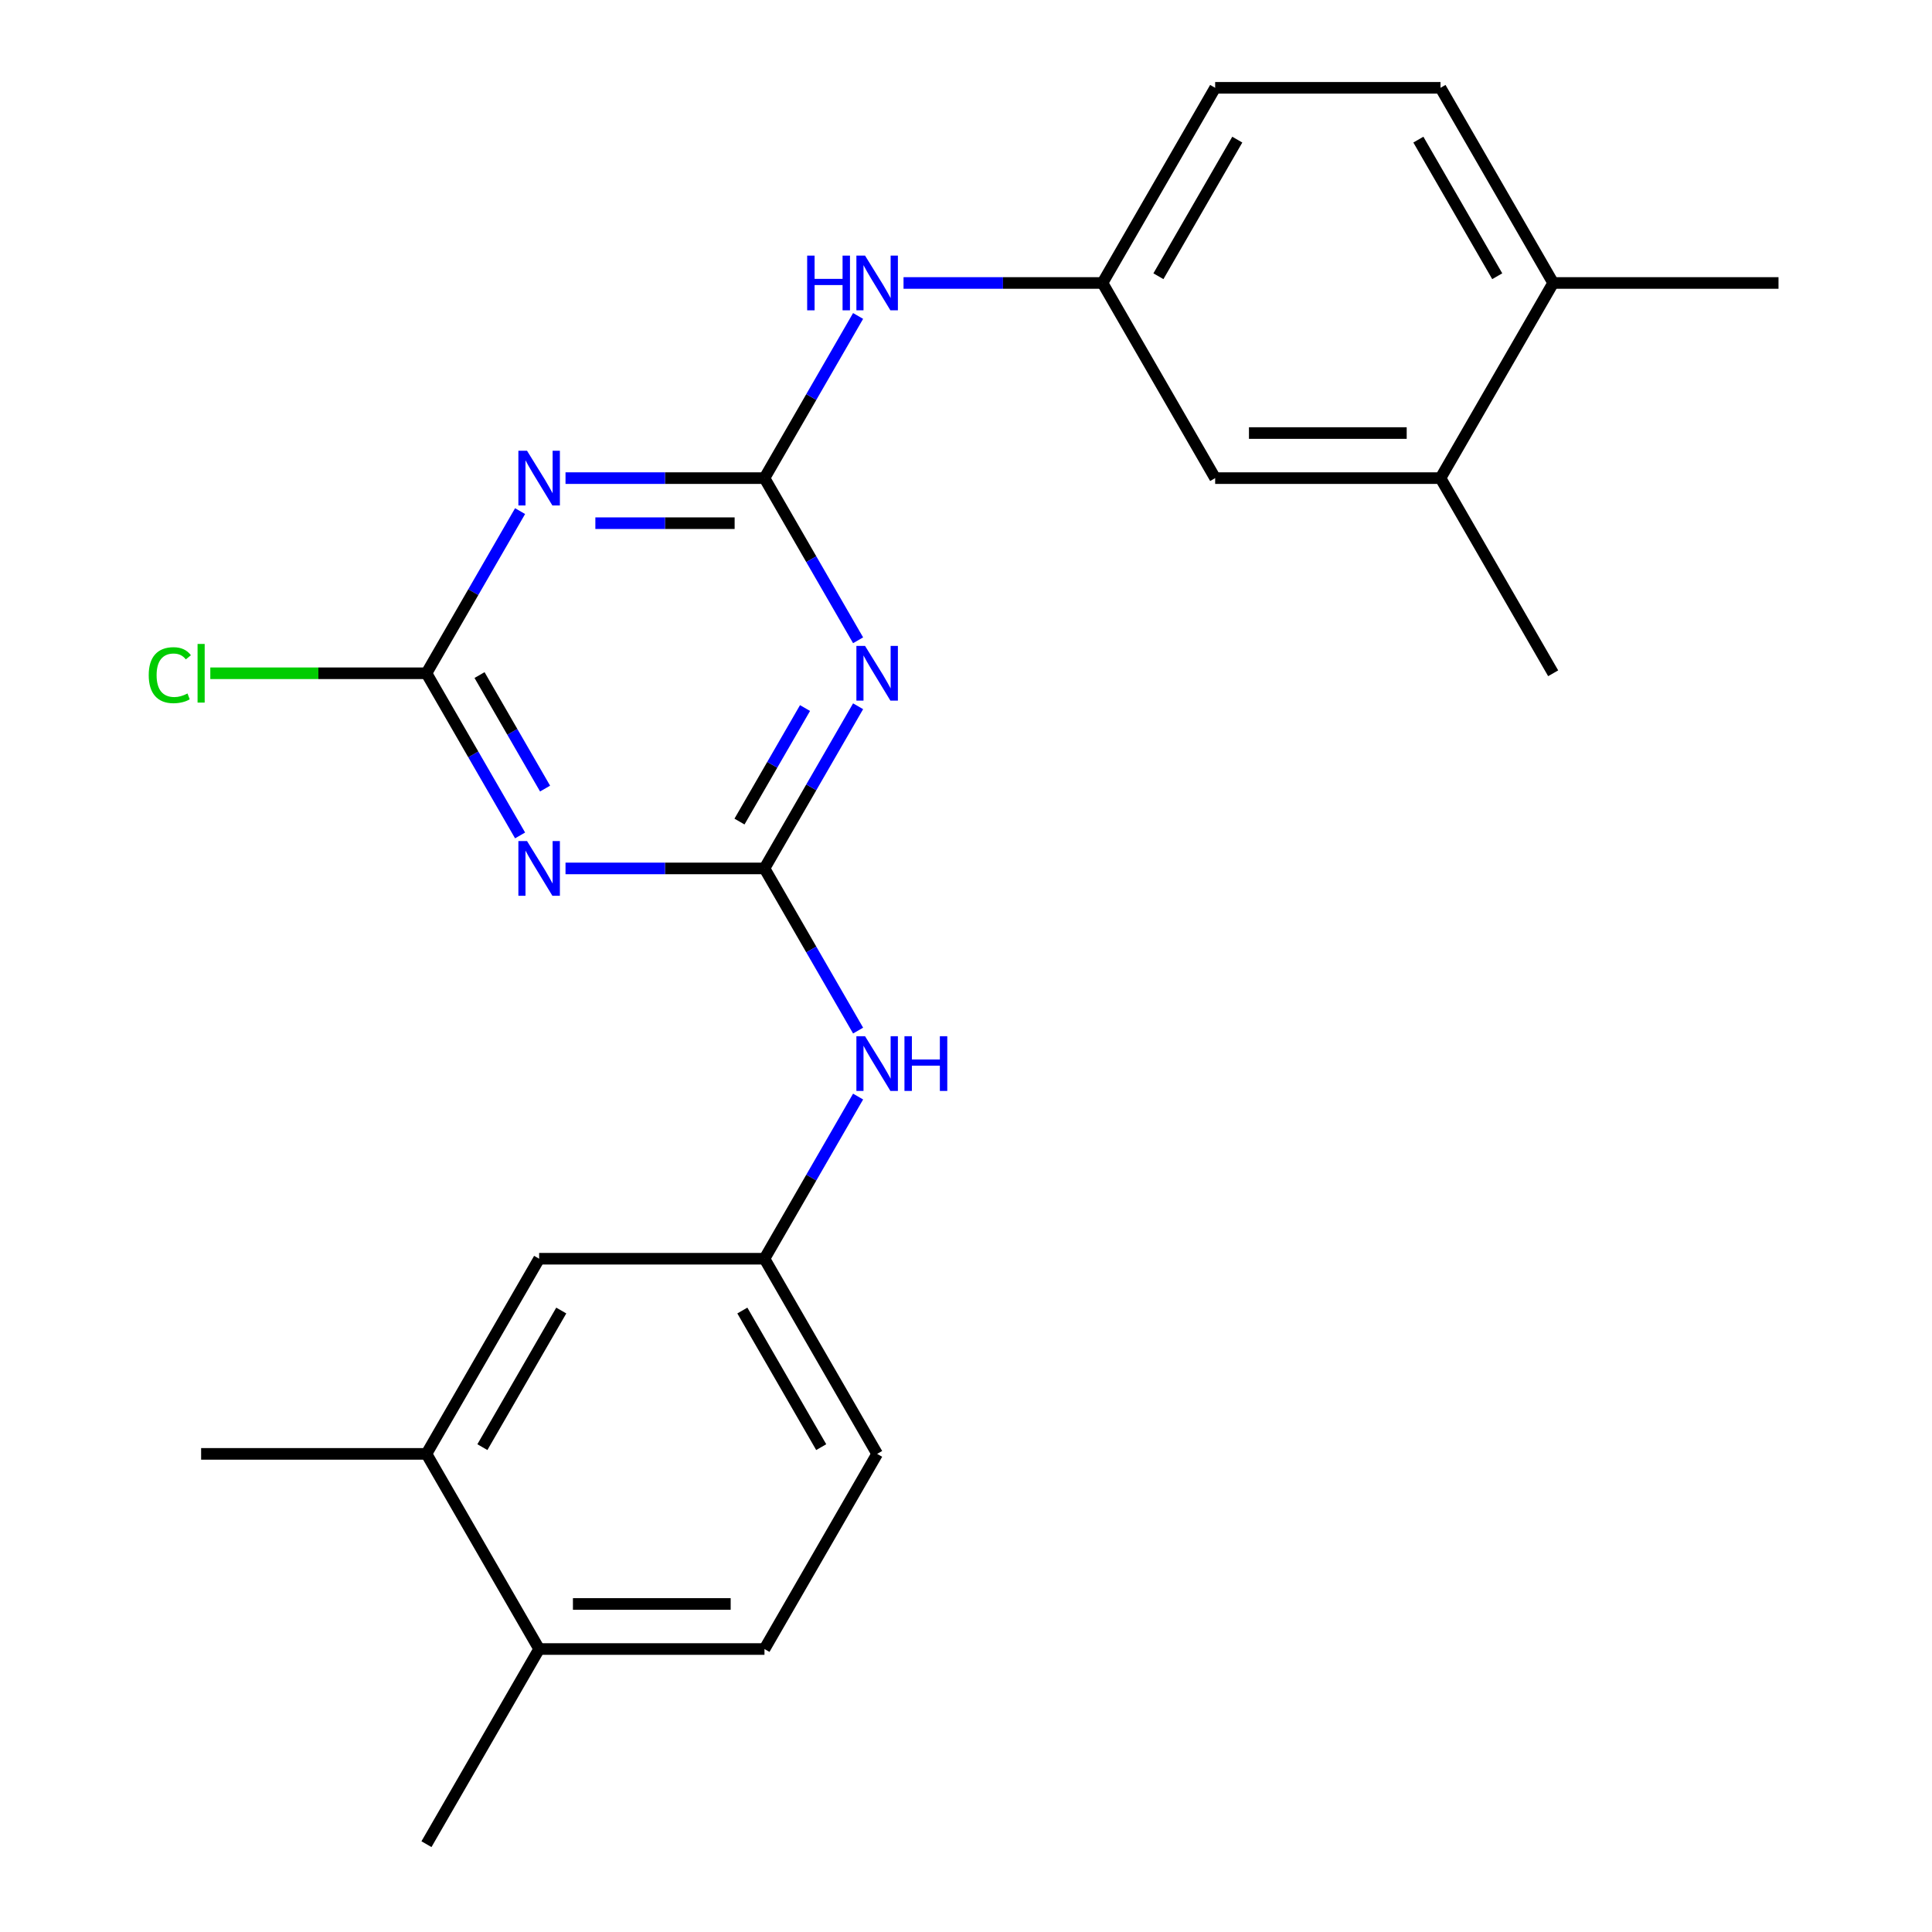 <?xml version='1.0' encoding='iso-8859-1'?>
<svg version='1.1' baseProfile='full'
              xmlns='http://www.w3.org/2000/svg'
                      xmlns:rdkit='http://www.rdkit.org/xml'
                      xmlns:xlink='http://www.w3.org/1999/xlink'
                  xml:space='preserve'
width='1000px' height='1000px' viewBox='0 0 1000 1000'>
<!-- END OF HEADER -->
<rect style='opacity:1.0;fill:#FFFFFF;stroke:none' width='1000' height='1000' x='0' y='0'> </rect>
<path class='bond-1' d='M 395.691,247.475 L 419.921,289.442' style='fill:none;fill-rule:evenodd;stroke:#000000;stroke-width:6px;stroke-linecap:butt;stroke-linejoin:miter;stroke-opacity:1' />
<path class='bond-1' d='M 419.921,289.442 L 444.15,331.409' style='fill:none;fill-rule:evenodd;stroke:#0000FF;stroke-width:6px;stroke-linecap:butt;stroke-linejoin:miter;stroke-opacity:1' />
<path class='bond-2' d='M 395.691,247.475 L 344.201,247.475' style='fill:none;fill-rule:evenodd;stroke:#000000;stroke-width:6px;stroke-linecap:butt;stroke-linejoin:miter;stroke-opacity:1' />
<path class='bond-2' d='M 344.201,247.475 L 292.71,247.475' style='fill:none;fill-rule:evenodd;stroke:#0000FF;stroke-width:6px;stroke-linecap:butt;stroke-linejoin:miter;stroke-opacity:1' />
<path class='bond-2' d='M 380.244,270.802 L 344.201,270.802' style='fill:none;fill-rule:evenodd;stroke:#000000;stroke-width:6px;stroke-linecap:butt;stroke-linejoin:miter;stroke-opacity:1' />
<path class='bond-2' d='M 344.201,270.802 L 308.157,270.802' style='fill:none;fill-rule:evenodd;stroke:#0000FF;stroke-width:6px;stroke-linecap:butt;stroke-linejoin:miter;stroke-opacity:1' />
<path class='bond-5' d='M 395.691,247.475 L 419.921,205.508' style='fill:none;fill-rule:evenodd;stroke:#000000;stroke-width:6px;stroke-linecap:butt;stroke-linejoin:miter;stroke-opacity:1' />
<path class='bond-5' d='M 419.921,205.508 L 444.15,163.541' style='fill:none;fill-rule:evenodd;stroke:#0000FF;stroke-width:6px;stroke-linecap:butt;stroke-linejoin:miter;stroke-opacity:1' />
<path class='bond-0' d='M 395.691,449.495 L 419.921,407.528' style='fill:none;fill-rule:evenodd;stroke:#000000;stroke-width:6px;stroke-linecap:butt;stroke-linejoin:miter;stroke-opacity:1' />
<path class='bond-0' d='M 419.921,407.528 L 444.15,365.561' style='fill:none;fill-rule:evenodd;stroke:#0000FF;stroke-width:6px;stroke-linecap:butt;stroke-linejoin:miter;stroke-opacity:1' />
<path class='bond-0' d='M 382.758,425.241 L 399.719,395.864' style='fill:none;fill-rule:evenodd;stroke:#000000;stroke-width:6px;stroke-linecap:butt;stroke-linejoin:miter;stroke-opacity:1' />
<path class='bond-0' d='M 399.719,395.864 L 416.679,366.487' style='fill:none;fill-rule:evenodd;stroke:#0000FF;stroke-width:6px;stroke-linecap:butt;stroke-linejoin:miter;stroke-opacity:1' />
<path class='bond-6' d='M 395.691,449.495 L 419.921,491.462' style='fill:none;fill-rule:evenodd;stroke:#000000;stroke-width:6px;stroke-linecap:butt;stroke-linejoin:miter;stroke-opacity:1' />
<path class='bond-6' d='M 419.921,491.462 L 444.15,533.429' style='fill:none;fill-rule:evenodd;stroke:#0000FF;stroke-width:6px;stroke-linecap:butt;stroke-linejoin:miter;stroke-opacity:1' />
<path class='bond-24' d='M 395.691,449.495 L 344.201,449.495' style='fill:none;fill-rule:evenodd;stroke:#000000;stroke-width:6px;stroke-linecap:butt;stroke-linejoin:miter;stroke-opacity:1' />
<path class='bond-24' d='M 344.201,449.495 L 292.71,449.495' style='fill:none;fill-rule:evenodd;stroke:#0000FF;stroke-width:6px;stroke-linecap:butt;stroke-linejoin:miter;stroke-opacity:1' />
<path class='bond-4' d='M 269.196,264.551 L 244.966,306.518' style='fill:none;fill-rule:evenodd;stroke:#0000FF;stroke-width:6px;stroke-linecap:butt;stroke-linejoin:miter;stroke-opacity:1' />
<path class='bond-4' d='M 244.966,306.518 L 220.736,348.485' style='fill:none;fill-rule:evenodd;stroke:#000000;stroke-width:6px;stroke-linecap:butt;stroke-linejoin:miter;stroke-opacity:1' />
<path class='bond-3' d='M 269.196,432.419 L 244.966,390.452' style='fill:none;fill-rule:evenodd;stroke:#0000FF;stroke-width:6px;stroke-linecap:butt;stroke-linejoin:miter;stroke-opacity:1' />
<path class='bond-3' d='M 244.966,390.452 L 220.736,348.485' style='fill:none;fill-rule:evenodd;stroke:#000000;stroke-width:6px;stroke-linecap:butt;stroke-linejoin:miter;stroke-opacity:1' />
<path class='bond-3' d='M 282.129,408.165 L 265.168,378.788' style='fill:none;fill-rule:evenodd;stroke:#0000FF;stroke-width:6px;stroke-linecap:butt;stroke-linejoin:miter;stroke-opacity:1' />
<path class='bond-3' d='M 265.168,378.788 L 248.207,349.411' style='fill:none;fill-rule:evenodd;stroke:#000000;stroke-width:6px;stroke-linecap:butt;stroke-linejoin:miter;stroke-opacity:1' />
<path class='bond-15' d='M 220.736,348.485 L 164.796,348.485' style='fill:none;fill-rule:evenodd;stroke:#000000;stroke-width:6px;stroke-linecap:butt;stroke-linejoin:miter;stroke-opacity:1' />
<path class='bond-15' d='M 164.796,348.485 L 108.856,348.485' style='fill:none;fill-rule:evenodd;stroke:#00CC00;stroke-width:6px;stroke-linecap:butt;stroke-linejoin:miter;stroke-opacity:1' />
<path class='bond-9' d='M 467.665,146.465 L 519.155,146.465' style='fill:none;fill-rule:evenodd;stroke:#0000FF;stroke-width:6px;stroke-linecap:butt;stroke-linejoin:miter;stroke-opacity:1' />
<path class='bond-9' d='M 519.155,146.465 L 570.645,146.465' style='fill:none;fill-rule:evenodd;stroke:#000000;stroke-width:6px;stroke-linecap:butt;stroke-linejoin:miter;stroke-opacity:1' />
<path class='bond-10' d='M 444.15,567.581 L 419.921,609.548' style='fill:none;fill-rule:evenodd;stroke:#0000FF;stroke-width:6px;stroke-linecap:butt;stroke-linejoin:miter;stroke-opacity:1' />
<path class='bond-10' d='M 419.921,609.548 L 395.691,651.515' style='fill:none;fill-rule:evenodd;stroke:#000000;stroke-width:6px;stroke-linecap:butt;stroke-linejoin:miter;stroke-opacity:1' />
<path class='bond-7' d='M 220.736,752.525 L 279.054,651.515' style='fill:none;fill-rule:evenodd;stroke:#000000;stroke-width:6px;stroke-linecap:butt;stroke-linejoin:miter;stroke-opacity:1' />
<path class='bond-7' d='M 249.686,749.037 L 290.509,678.33' style='fill:none;fill-rule:evenodd;stroke:#000000;stroke-width:6px;stroke-linecap:butt;stroke-linejoin:miter;stroke-opacity:1' />
<path class='bond-20' d='M 220.736,752.525 L 104.1,752.525' style='fill:none;fill-rule:evenodd;stroke:#000000;stroke-width:6px;stroke-linecap:butt;stroke-linejoin:miter;stroke-opacity:1' />
<path class='bond-26' d='M 220.736,752.525 L 279.054,853.535' style='fill:none;fill-rule:evenodd;stroke:#000000;stroke-width:6px;stroke-linecap:butt;stroke-linejoin:miter;stroke-opacity:1' />
<path class='bond-8' d='M 745.6,247.475 L 628.964,247.475' style='fill:none;fill-rule:evenodd;stroke:#000000;stroke-width:6px;stroke-linecap:butt;stroke-linejoin:miter;stroke-opacity:1' />
<path class='bond-8' d='M 728.105,224.147 L 646.459,224.147' style='fill:none;fill-rule:evenodd;stroke:#000000;stroke-width:6px;stroke-linecap:butt;stroke-linejoin:miter;stroke-opacity:1' />
<path class='bond-21' d='M 745.6,247.475 L 803.918,348.485' style='fill:none;fill-rule:evenodd;stroke:#000000;stroke-width:6px;stroke-linecap:butt;stroke-linejoin:miter;stroke-opacity:1' />
<path class='bond-25' d='M 745.6,247.475 L 803.918,146.465' style='fill:none;fill-rule:evenodd;stroke:#000000;stroke-width:6px;stroke-linecap:butt;stroke-linejoin:miter;stroke-opacity:1' />
<path class='bond-12' d='M 570.645,146.465 L 628.964,247.475' style='fill:none;fill-rule:evenodd;stroke:#000000;stroke-width:6px;stroke-linecap:butt;stroke-linejoin:miter;stroke-opacity:1' />
<path class='bond-19' d='M 570.645,146.465 L 628.964,45.455' style='fill:none;fill-rule:evenodd;stroke:#000000;stroke-width:6px;stroke-linecap:butt;stroke-linejoin:miter;stroke-opacity:1' />
<path class='bond-19' d='M 599.595,142.977 L 640.418,72.27' style='fill:none;fill-rule:evenodd;stroke:#000000;stroke-width:6px;stroke-linecap:butt;stroke-linejoin:miter;stroke-opacity:1' />
<path class='bond-11' d='M 395.691,651.515 L 279.054,651.515' style='fill:none;fill-rule:evenodd;stroke:#000000;stroke-width:6px;stroke-linecap:butt;stroke-linejoin:miter;stroke-opacity:1' />
<path class='bond-18' d='M 395.691,651.515 L 454.009,752.525' style='fill:none;fill-rule:evenodd;stroke:#000000;stroke-width:6px;stroke-linecap:butt;stroke-linejoin:miter;stroke-opacity:1' />
<path class='bond-18' d='M 384.237,678.33 L 425.059,749.037' style='fill:none;fill-rule:evenodd;stroke:#000000;stroke-width:6px;stroke-linecap:butt;stroke-linejoin:miter;stroke-opacity:1' />
<path class='bond-13' d='M 279.054,853.535 L 395.691,853.535' style='fill:none;fill-rule:evenodd;stroke:#000000;stroke-width:6px;stroke-linecap:butt;stroke-linejoin:miter;stroke-opacity:1' />
<path class='bond-13' d='M 296.55,830.208 L 378.195,830.208' style='fill:none;fill-rule:evenodd;stroke:#000000;stroke-width:6px;stroke-linecap:butt;stroke-linejoin:miter;stroke-opacity:1' />
<path class='bond-23' d='M 279.054,853.535 L 220.736,954.545' style='fill:none;fill-rule:evenodd;stroke:#000000;stroke-width:6px;stroke-linecap:butt;stroke-linejoin:miter;stroke-opacity:1' />
<path class='bond-14' d='M 803.918,146.465 L 745.6,45.455' style='fill:none;fill-rule:evenodd;stroke:#000000;stroke-width:6px;stroke-linecap:butt;stroke-linejoin:miter;stroke-opacity:1' />
<path class='bond-14' d='M 774.969,142.977 L 734.146,72.27' style='fill:none;fill-rule:evenodd;stroke:#000000;stroke-width:6px;stroke-linecap:butt;stroke-linejoin:miter;stroke-opacity:1' />
<path class='bond-22' d='M 803.918,146.465 L 920.555,146.465' style='fill:none;fill-rule:evenodd;stroke:#000000;stroke-width:6px;stroke-linecap:butt;stroke-linejoin:miter;stroke-opacity:1' />
<path class='bond-16' d='M 745.6,45.455 L 628.964,45.455' style='fill:none;fill-rule:evenodd;stroke:#000000;stroke-width:6px;stroke-linecap:butt;stroke-linejoin:miter;stroke-opacity:1' />
<path class='bond-17' d='M 395.691,853.535 L 454.009,752.525' style='fill:none;fill-rule:evenodd;stroke:#000000;stroke-width:6px;stroke-linecap:butt;stroke-linejoin:miter;stroke-opacity:1' />
<path  class='atom-2' d='M 447.749 334.325
L 457.029 349.325
Q 457.949 350.805, 459.429 353.485
Q 460.909 356.165, 460.989 356.325
L 460.989 334.325
L 464.749 334.325
L 464.749 362.645
L 460.869 362.645
L 450.909 346.245
Q 449.749 344.325, 448.509 342.125
Q 447.309 339.925, 446.949 339.245
L 446.949 362.645
L 443.269 362.645
L 443.269 334.325
L 447.749 334.325
' fill='#0000FF'/>
<path  class='atom-3' d='M 272.794 233.315
L 282.074 248.315
Q 282.994 249.795, 284.474 252.475
Q 285.954 255.155, 286.034 255.315
L 286.034 233.315
L 289.794 233.315
L 289.794 261.635
L 285.914 261.635
L 275.954 245.235
Q 274.794 243.315, 273.554 241.115
Q 272.354 238.915, 271.994 238.235
L 271.994 261.635
L 268.314 261.635
L 268.314 233.315
L 272.794 233.315
' fill='#0000FF'/>
<path  class='atom-4' d='M 272.794 435.335
L 282.074 450.335
Q 282.994 451.815, 284.474 454.495
Q 285.954 457.175, 286.034 457.335
L 286.034 435.335
L 289.794 435.335
L 289.794 463.655
L 285.914 463.655
L 275.954 447.255
Q 274.794 445.335, 273.554 443.135
Q 272.354 440.935, 271.994 440.255
L 271.994 463.655
L 268.314 463.655
L 268.314 435.335
L 272.794 435.335
' fill='#0000FF'/>
<path  class='atom-6' d='M 417.789 132.305
L 421.629 132.305
L 421.629 144.345
L 436.109 144.345
L 436.109 132.305
L 439.949 132.305
L 439.949 160.625
L 436.109 160.625
L 436.109 147.545
L 421.629 147.545
L 421.629 160.625
L 417.789 160.625
L 417.789 132.305
' fill='#0000FF'/>
<path  class='atom-6' d='M 447.749 132.305
L 457.029 147.305
Q 457.949 148.785, 459.429 151.465
Q 460.909 154.145, 460.989 154.305
L 460.989 132.305
L 464.749 132.305
L 464.749 160.625
L 460.869 160.625
L 450.909 144.225
Q 449.749 142.305, 448.509 140.105
Q 447.309 137.905, 446.949 137.225
L 446.949 160.625
L 443.269 160.625
L 443.269 132.305
L 447.749 132.305
' fill='#0000FF'/>
<path  class='atom-7' d='M 447.749 536.345
L 457.029 551.345
Q 457.949 552.825, 459.429 555.505
Q 460.909 558.185, 460.989 558.345
L 460.989 536.345
L 464.749 536.345
L 464.749 564.665
L 460.869 564.665
L 450.909 548.265
Q 449.749 546.345, 448.509 544.145
Q 447.309 541.945, 446.949 541.265
L 446.949 564.665
L 443.269 564.665
L 443.269 536.345
L 447.749 536.345
' fill='#0000FF'/>
<path  class='atom-7' d='M 468.149 536.345
L 471.989 536.345
L 471.989 548.385
L 486.469 548.385
L 486.469 536.345
L 490.309 536.345
L 490.309 564.665
L 486.469 564.665
L 486.469 551.585
L 471.989 551.585
L 471.989 564.665
L 468.149 564.665
L 468.149 536.345
' fill='#0000FF'/>
<path  class='atom-16' d='M 76.98 349.465
Q 76.98 342.425, 80.26 338.745
Q 83.58 335.025, 89.86 335.025
Q 95.7 335.025, 98.82 339.145
L 96.18 341.305
Q 93.9 338.305, 89.86 338.305
Q 85.58 338.305, 83.3 341.185
Q 81.06 344.025, 81.06 349.465
Q 81.06 355.065, 83.38 357.945
Q 85.74 360.825, 90.3 360.825
Q 93.42 360.825, 97.06 358.945
L 98.18 361.945
Q 96.7 362.905, 94.46 363.465
Q 92.22 364.025, 89.74 364.025
Q 83.58 364.025, 80.26 360.265
Q 76.98 356.505, 76.98 349.465
' fill='#00CC00'/>
<path  class='atom-16' d='M 102.26 333.305
L 105.94 333.305
L 105.94 363.665
L 102.26 363.665
L 102.26 333.305
' fill='#00CC00'/>
</svg>
